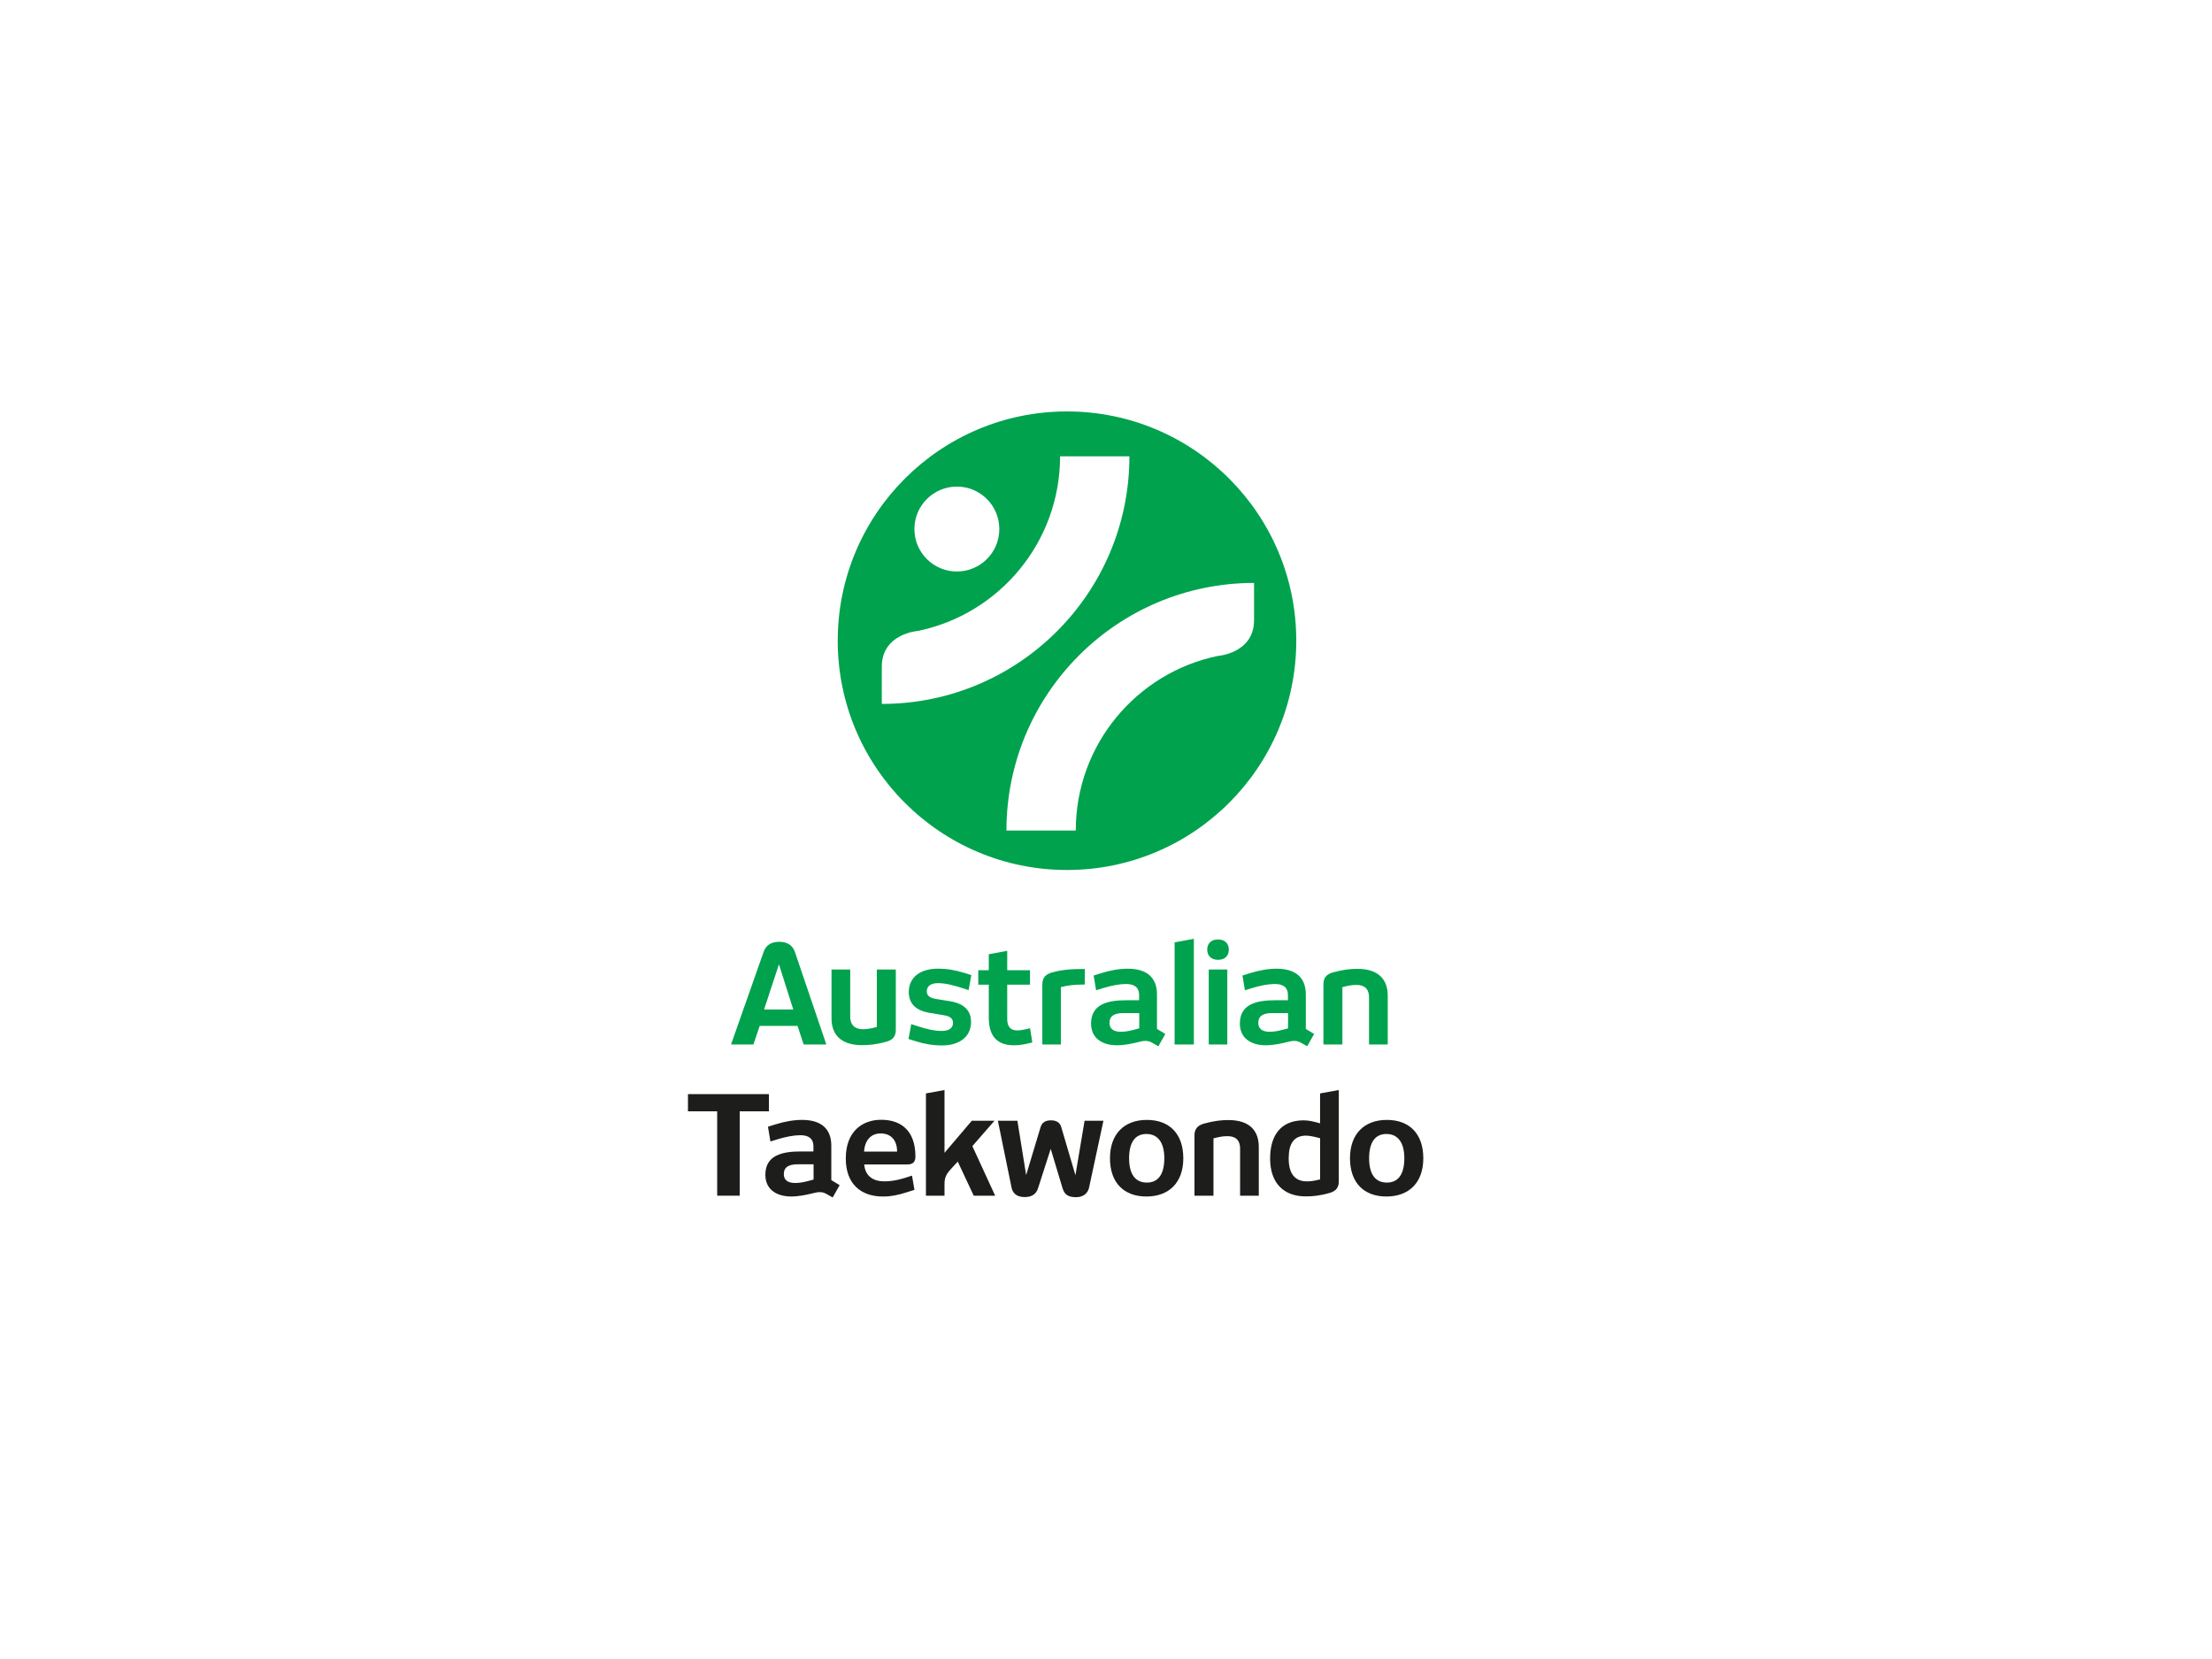 <?xml version="1.0" encoding="UTF-8"?>
<svg xmlns="http://www.w3.org/2000/svg" id="Layer_1" version="1.1" viewBox="0 0 226.772 170.079">
  <defs>
    <style>
      .st0 {
        fill: #1d1d1b;
      }

      .st1 {
        fill: #00a24e;
      }

      .st2 {
        fill: #fff;
      }
    </style>
  </defs>
  <rect class="st2" y="0" width="226.772" height="170.079"></rect>
  <g>
    <rect class="st2" width="226.772" height="170.079"></rect>
    <g>
      <path class="st1" d="M132.893,65.685c0,12.982-10.524,23.506-23.505,23.506s-23.505-10.523-23.505-23.506,10.524-23.505,23.505-23.505,23.505,10.523,23.505,23.505"></path>
      <path class="st2" d="M102.45,54.238c0,2.404-1.948,4.352-4.352,4.352s-4.353-1.948-4.353-4.352,1.948-4.353,4.353-4.353,4.352,1.949,4.352,4.353"></path>
      <path class="st2" d="M128.565,63.572v-3.811c-14.02,0-25.386,11.366-25.386,25.386h7.108c0-8.827,6.258-16.193,14.579-17.904,0,0,3.699-.264,3.699-3.672"></path>
      <path class="st2" d="M90.4,68.354v3.811c14.02,0,25.386-11.366,25.386-25.386h-7.107c0,8.827-6.258,16.193-14.579,17.904,0,0-3.699.264-3.699,3.672"></path>
      <g>
        <path class="st1" d="M82.391,107.078l-.63-1.904h-3.877l-.644,1.904h-2.295l3.331-9.462c.238-.7.756-1.064,1.624-1.064.826,0,1.372.378,1.596,1.05l3.219,9.476h-2.323ZM79.857,98.862l-1.526,4.633h2.995l-1.47-4.633Z"></path>
        <path class="st1" d="M89.893,99.394h1.945v6.186c0,.686-.336,1.05-.98,1.218-1.05.294-1.819.35-2.477.35-2.239,0-3.135-1.148-3.135-2.743v-5.011h1.917v4.829c0,.714.336,1.288,1.302,1.288.336,0,.686-.028,1.428-.224v-5.893Z"></path>
        <path class="st1" d="M97.367,102.641c1.414.224,2.183.91,2.183,2.127,0,1.61-1.302,2.407-2.953,2.407-.98,0-1.778-.14-2.743-.434l-.714-.224.28-1.526.728.238c.784.252,1.61.462,2.421.462.602,0,1.134-.224,1.134-.826,0-.42-.28-.686-.952-.784l-1.414-.238c-1.414-.224-2.169-.924-2.169-2.142,0-1.61,1.316-2.393,2.967-2.393.98,0,1.764.14,2.729.434l.714.224-.28,1.54-.742-.238c-.784-.252-1.61-.476-2.408-.476-.616,0-1.134.238-1.134.826,0,.434.266.686.952.798l1.4.224Z"></path>
        <path class="st1" d="M105.835,106.868c-.742.196-1.316.294-1.876.294-1.763,0-2.589-.966-2.589-2.841v-3.373h-1.078v-1.484h1.078v-1.637l1.889-.35v1.988h2.337v1.484h-2.337v3.513c0,.686.252,1.176,1.036,1.176.364,0,.812-.098,1.302-.224l.238,1.456Z"></path>
        <path class="st1" d="M111.21,100.933c-.966,0-1.736.07-2.449.266v5.878h-1.903v-6.158c0-.686.336-1.036.98-1.218,1.008-.28,1.875-.364,3.373-.364v1.595Z"></path>
        <path class="st1" d="M118.754,107.26l-.672-.378c-.35-.196-.714-.21-1.12-.112l-.462.112c-.63.154-1.414.28-1.959.28-1.68,0-2.687-.826-2.687-2.225,0-2.002,1.708-2.393,3.639-2.393h1.288v-.518c0-.854-.546-1.148-1.357-1.148-.616,0-1.456.154-2.282.406l-.77.238-.252-1.512.714-.224c.98-.308,1.903-.476,2.785-.476,1.721,0,2.995.714,2.995,2.646v3.527l.854.518-.714,1.26ZM116.795,103.859h-1.638c-.882,0-1.414.28-1.414,1.008,0,.616.434.91,1.162.91.322,0,.798-.056,1.302-.196l.588-.154v-1.568Z"></path>
        <path class="st1" d="M120.42,107.078v-10.469l1.974-.364v10.833h-1.974Z"></path>
        <path class="st1" d="M124.871,98.4c-.7,0-1.106-.406-1.106-1.05,0-.63.406-1.036,1.106-1.036s1.106.406,1.106,1.036c0,.644-.406,1.05-1.106,1.05ZM123.919,107.078v-7.684h1.903v7.684h-1.903Z"></path>
        <path class="st1" d="M134.011,107.26l-.672-.378c-.35-.196-.714-.21-1.12-.112l-.462.112c-.63.154-1.414.28-1.959.28-1.68,0-2.687-.826-2.687-2.225,0-2.002,1.708-2.393,3.639-2.393h1.288v-.518c0-.854-.546-1.148-1.357-1.148-.616,0-1.456.154-2.282.406l-.77.238-.252-1.512.714-.224c.98-.308,1.903-.476,2.785-.476,1.721,0,2.995.714,2.995,2.646v3.527l.854.518-.714,1.26ZM132.051,103.859h-1.638c-.882,0-1.414.28-1.414,1.008,0,.616.434.91,1.162.91.322,0,.798-.056,1.302-.196l.588-.154v-1.568Z"></path>
        <path class="st1" d="M137.622,107.078h-1.945v-6.186c0-.672.336-1.022.98-1.204,1.064-.294,1.819-.364,2.491-.364,2.239,0,3.121,1.148,3.121,2.757v4.997h-1.918v-4.829c0-.714-.308-1.274-1.302-1.274-.336,0-.686.028-1.428.224v5.878Z"></path>
      </g>
      <polygon class="st0" points="75.834 113.931 75.834 122.581 73.525 122.581 73.525 113.931 70.529 113.931 70.529 112.168 78.829 112.168 78.829 113.931 75.834 113.931"></polygon>
      <path class="st0" d="M85.366,122.763l-.672-.378c-.35-.196-.714-.21-1.119-.112l-.462.112c-.63.154-1.414.28-1.96.28-1.68,0-2.688-.826-2.688-2.226,0-2.001,1.708-2.393,3.639-2.393h1.288v-.518c0-.854-.546-1.148-1.357-1.148-.616,0-1.456.154-2.282.406l-.77.237-.252-1.512.714-.224c.98-.308,1.904-.476,2.785-.476,1.722,0,2.995.714,2.995,2.646v3.527l.854.518-.714,1.26ZM83.406,119.362h-1.637c-.882,0-1.414.28-1.414,1.008,0,.615.434.909,1.161.909.322,0,.798-.055,1.302-.196l.588-.154v-1.567Z"></path>
      <path class="st0" d="M90.335,114.799c2.128,0,3.513,1.204,3.513,3.765,0,.546-.252.812-.812.812h-4.437c.098,1.19.91,1.736,2.072,1.736.63,0,1.26-.098,2.085-.35l.742-.238.252,1.456-.742.238c-.966.308-1.665.448-2.478.448-2.295,0-3.821-1.302-3.821-3.906,0-2.743,1.679-3.961,3.625-3.961M90.279,116.199c-1.008,0-1.623.714-1.694,1.862h3.387c0-1.022-.504-1.862-1.694-1.862"></path>
      <path class="st0" d="M99.825,122.581l-1.638-3.499-.615.672c-.42.462-.757.826-.742,1.652v1.175h-1.904v-10.483l1.904-.35v6.438l2.799-3.289h2.324l-2.268,2.603,2.338,5.081h-2.198Z"></path>
      <path class="st0" d="M111.652,121.742c-.126.616-.63.994-1.33.994-.896,0-1.218-.336-1.4-.952l-1.204-4.003-1.301,4.045c-.196.602-.644.896-1.372.896-.756,0-1.218-.35-1.343-.98l-1.4-6.844h2.001l.896,5.571,1.484-4.927c.14-.462.49-.686,1.064-.686.56,0,.924.237,1.05.686l1.456,4.941.937-5.584h1.932l-1.469,6.844Z"></path>
      <path class="st0" d="M117.531,122.665c-2.324,0-3.737-1.427-3.737-3.919,0-2.52,1.484-3.934,3.78-3.934,2.309,0,3.737,1.413,3.737,3.934,0,2.505-1.483,3.919-3.779,3.919M117.531,116.255c-1.189,0-1.777.896-1.777,2.492,0,1.637.644,2.491,1.819,2.491s1.792-.868,1.792-2.491c0-1.61-.658-2.492-1.834-2.492"></path>
      <path class="st0" d="M124.403,122.581h-1.946v-6.187c0-.672.336-1.021.98-1.204,1.064-.293,1.819-.363,2.492-.363,2.239,0,3.121,1.148,3.121,2.757v4.997h-1.917v-4.829c0-.713-.308-1.273-1.302-1.273-.336,0-.685.028-1.427.224v5.879Z"></path>
      <path class="st0" d="M137.252,111.748v9.35c0,.658-.294,1.022-.952,1.204-1.036.294-1.75.35-2.436.35-2.309,0-3.653-1.413-3.653-3.877,0-2.478,1.176-3.919,3.443-3.919.546,0,1.091.14,1.679.308v-3.066c.63-.112,1.274-.224,1.917-.35M132.115,118.76c0,1.442.546,2.352,1.862,2.352.392,0,.686-.042,1.358-.197v-4.226c-.784-.21-1.12-.253-1.428-.266-1.287,0-1.792.853-1.792,2.337"></path>
      <path class="st0" d="M142.137,122.665c-2.324,0-3.737-1.427-3.737-3.919,0-2.52,1.483-3.934,3.779-3.934,2.309,0,3.737,1.413,3.737,3.934,0,2.505-1.483,3.919-3.779,3.919M142.137,116.255c-1.19,0-1.777.896-1.777,2.492,0,1.637.643,2.491,1.819,2.491s1.791-.868,1.791-2.491c0-1.61-.657-2.492-1.833-2.492"></path>
    </g>
  </g>
</svg>
